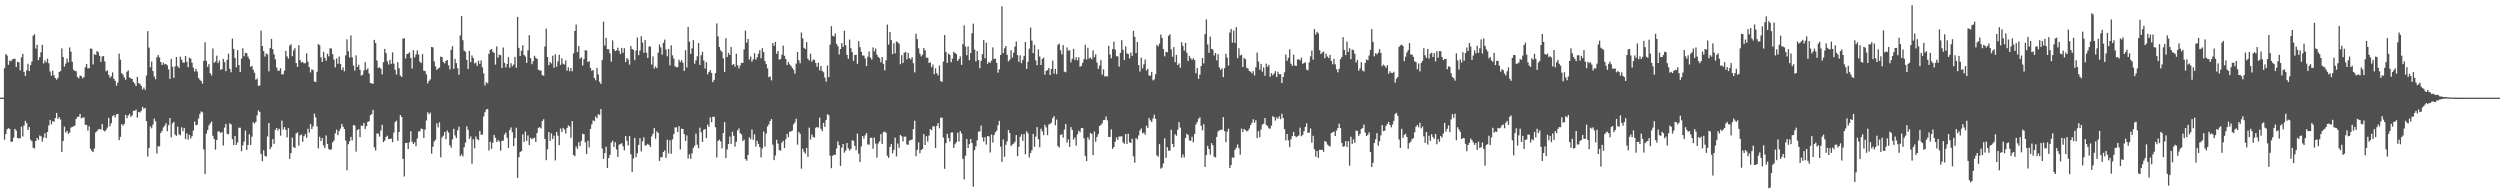 <svg xmlns="http://www.w3.org/2000/svg" width="1920" height="150"><path fill="#4f4f4f" d="M0 75h1v1H0zM1 75h1v1H1zM2 75h1v1H2zM3 52.322h1v54.956H3zM4 41.478h1v61.504H4zM5 42.68h1v56.599H5zM6 49.782h1v48.672H6zM7 46.454h1v52.497H7zM8 47.031h1v61.888H8zM9 45.671h1v63.184H9zM10 45.152h1v60.572H10zM11 45.179h1v53.767H11zM12 51.382h1v48.984H12zM13 47.514h1v58.441H13zM14 47.843h1v58.565H14zM15 54.014h1v52.133H15zM16 44.069h1v53.168H16zM17 41.345h1v63.506H17zM18 55.183h1v41.227H18zM19 58.271h1v34.502H19zM20 54.037h1v40.595H20zM21 48.956h1v50.877H21zM22 54.591h1v43.058H22zM23 50.036h1v57.251H23zM24 47.314h1v61.158H24zM25 27.406h1v86.031H25zM26 26.285h1v87.754H26zM27 37.257h1v71.062H27zM28 34.392h1v71.529H28zM29 46.2h1v61.261H29zM30 43.982h1v60.039H30zM31 40.123h1v64.539H31zM32 34.451h1v74.344H32zM33 48.724h1v56.94H33zM34 46.41h1v55.94H34zM35 47.955h1v58.055H35zM36 44.989h1v56.404H36zM37 48.576h1v47.844H37zM38 54.888h1v37.208H38zM39 58.102h1v37.391H39zM40 54.238h1v38.789H40zM41 57.887h1v35.711H41zM42 60.02h1v30.648H42zM43 61.176h1v25.573H43zM44 59.825h1v31.538H44zM45 55.296h1v34.665H45zM46 54.591h1v37.196H46zM47 37.148h1v79.634H47zM48 43.824h1v64.475H48zM49 51.155h1v46.068H49zM50 48.85h1v52.923H50zM51 44.916h1v55.658H51zM52 47.82h1v54.919H52zM53 36.415h1v65.36H53zM54 39.665h1v58.343H54zM55 47.454h1v49.956H55zM56 53.485h1v43.534H56zM57 54.46h1v41.95H57zM58 54.742h1v36.647H58zM59 59.116h1v30.618H59zM60 60.207h1v29.43H60zM61 58.136h1v29.343H61zM62 58.431h1v32.495H62zM63 60.221h1v30.124H63zM64 59.1h1v31.087H64zM65 51.668h1v44.111H65zM66 49.109h1v46.864H66zM67 52.48h1v47.867H67zM68 52.391h1v44.601H68zM69 37.351h1v76.938H69zM70 37.42h1v78.441H70zM71 49.5h1v67.352H71zM72 41.604h1v72.456H72zM73 42.213h1v59.51H73zM74 39.242h1v61.444H74zM75 40.084h1v59.247H75zM76 42.828h1v56.301H76zM77 47.518h1v51.923H77zM78 43.435h1v51.815H78zM79 43.005h1v57.132H79zM80 47.147h1v53.893H80zM81 54.767h1v45.095H81zM82 53.998h1v44.022H82zM83 57.511h1v33.078H83zM84 59.706h1v37.311H84zM85 58.571h1v36.015H85zM86 55.611h1v33.694H86zM87 60.535h1v27.743H87zM88 62.038h1v28.171H88zM89 65.817h1v22.005H89zM90 63.451h1v23.985H90zM91 41.16h1v66.448H91zM92 45.843h1v59.252H92zM93 56.204h1v39.167H93zM94 57.39h1v39.101H94zM95 59.454h1v35.624H95zM96 61.253h1v26.96H96zM97 55.071h1v35.75H97zM98 54.044h1v34.745H98zM99 59.525h1v27.933H99zM100 60.118h1v29.597H100zM101 60.695h1v28.013H101zM102 62.92h1v22.184H102zM103 64.201h1v21.009H103zM104 66.032h1v18.16H104zM105 59.047h1v31.312H105zM106 63.771h1v22.17H106zM107 64.506h1v21.904H107zM108 65.897h1v19.302H108zM109 68.729h1v13.305H109zM110 67.245h1v16.388H110zM111 68.944h1v13.845H111zM112 58.017h1v35.022H112zM113 23.98h1v96.244H113zM114 36.552h1v77.093H114zM115 51.643h1v45.418H115zM116 47.25h1v51.332H116zM117 54.584h1v41.06H117zM118 58.733h1v32.378H118zM119 60.878h1v32.364H119zM120 43.977h1v73.914H120zM121 42.277h1v69.986H121zM122 44.186h1v68.277H122zM123 47.605h1v54.523H123zM124 49.965h1v50.575H124zM125 48.106h1v49.737H125zM126 49.448h1v47.045H126zM127 49.157h1v45.447H127zM128 50.153h1v50.602H128zM129 53.252h1v42.902H129zM130 60.53h1v30.08H130zM131 45.158h1v60.307H131zM132 51.24h1v43.568H132zM133 59.74h1v33.866H133zM134 50.995h1v52.392H134zM135 43.767h1v60.568H135zM136 50.858h1v46.372H136zM137 52.201h1v51.007H137zM138 43.508h1v60.417H138zM139 45.701h1v52.085H139zM140 47.999h1v52.783H140zM141 48.143h1v50.064H141zM142 43.021h1v63.788H142zM143 47.468h1v54.965H143zM144 51.627h1v55.647H144zM145 44.245h1v59.316H145zM146 45.012h1v61.33H146zM147 48.198h1v56.395H147zM148 51.931h1v48.318H148zM149 54.929h1v38.476H149zM150 52.837h1v43.41H150zM151 54.913h1v40.826H151zM152 59.832h1v31.209H152zM153 61.187h1v26.487H153zM154 62.233h1v23.323H154zM155 64.238h1v22.014H155zM156 46.742h1v68.055H156zM157 32.469h1v101.245H157zM158 46.676h1v55.972H158zM159 51.363h1v48.512H159zM160 49.184h1v47.189H160zM161 56.22h1v38.542H161zM162 57.939h1v35.443H162zM163 37.232h1v67.038H163zM164 48.175h1v58.599H164zM165 47.191h1v67.73H165zM166 42.757h1v64.793H166zM167 48.473h1v52.461H167zM168 46.564h1v54.47H168zM169 53.622h1v48.551H169zM170 53.023h1v48.309H170zM171 45.2h1v66.56H171zM172 47.724h1v50.284H172zM173 54.613h1v40.616H173zM174 45.955h1v56.736H174zM175 41.274h1v61.913H175zM176 52.847h1v41.856H176zM177 55.515h1v40.037H177zM178 29.59h1v77.336H178zM179 37.573h1v73.914H179zM180 44.428h1v60.011H180zM181 51.661h1v59.632H181zM182 38.56h1v70.778H182zM183 49.942h1v48.125H183zM184 55.364h1v42.721H184zM185 45.035h1v71.138H185zM186 37.122h1v74.566H186zM187 43.167h1v65.512H187zM188 40.62h1v59.638H188zM189 40.862h1v74.34H189zM190 43.542h1v67.771H190zM191 45.486h1v57.661H191zM192 51.35h1v59.943H192zM193 50.494h1v54.543H193zM194 53.565h1v40.32H194zM195 55.879h1v39.03H195zM196 61.228h1v32.438H196zM197 60.381h1v28.217H197zM198 65.987h1v18.727H198zM199 65.607h1v20.407H199zM200 23.515h1v94.63H200zM201 35.319h1v88.503H201zM202 39.242h1v76.185H202zM203 43.428h1v76.276H203zM204 40.993h1v79.286H204zM205 41.812h1v62.994H205zM206 54.714h1v39.739H206zM207 36.978h1v77.61H207zM208 29.846h1v83.023H208zM209 37.777h1v69.078H209zM210 41.721h1v68.748H210zM211 45.525h1v54.189H211zM212 51.851h1v46.455H212zM213 54.307h1v45.912H213zM214 54.199h1v44.653H214zM215 52.384h1v51.806H215zM216 57.067h1v35.544H216zM217 57.127h1v42.33H217zM218 54.211h1v43.449H218zM219 39.075h1v60.696H219zM220 43.314h1v62.225H220zM221 45.005h1v53.383H221zM222 35.04h1v86.912H222zM223 33.982h1v83.61H223zM224 43.137h1v62.593H224zM225 38.729h1v74.23H225zM226 37.083h1v76.56H226zM227 48.434h1v54.086H227zM228 51.379h1v50.35H228zM229 34.676h1v77.141H229zM230 46.072h1v57.924H230zM231 47.992h1v55.347H231zM232 47.504h1v61.328H232zM233 48.621h1v55.914H233zM234 48.461h1v54.553H234zM235 40.984h1v64.852H235zM236 47.358h1v51.515H236zM237 51.549h1v50.304H237zM238 55.579h1v39.59H238zM239 53.188h1v46.001H239zM240 53.851h1v43.227H240zM241 62.606h1v24.704H241zM242 63.013h1v27.157H242zM243 55.106h1v41.991H243zM244 33.852h1v80.112H244zM245 34.685h1v70.361H245zM246 44.021h1v64.296H246zM247 47.541h1v58.485H247zM248 39.848h1v71.87H248zM249 44.401h1v69.249H249zM250 46.612h1v57.448H250zM251 41.274h1v69.325H251zM252 43.275h1v71.032H252zM253 37.058h1v78.135H253zM254 37.321h1v77.34H254zM255 41.634h1v67.713H255zM256 45.786h1v62.184H256zM257 51.743h1v50.689H257zM258 44.868h1v54.715H258zM259 48.988h1v54.804H259zM260 43.433h1v57.15H260zM261 49.111h1v49.686H261zM262 53.783h1v41.403H262zM263 51.794h1v45.562H263zM264 54.723h1v44.365H264zM265 42.542h1v65.386H265zM266 30.201h1v100.554H266zM267 39.37h1v71.378H267zM268 44.14h1v64.365H268zM269 27.205h1v77.889H269zM270 44.003h1v63.816H270zM271 50.338h1v45.759H271zM272 54.199h1v42.266H272zM273 42.499h1v73.916H273zM274 51.432h1v48.421H274zM275 49.704h1v49.421H275zM276 53.629h1v51.692H276zM277 58.067h1v38.455H277zM278 57.472h1v39.201H278zM279 54.096h1v40.368H279zM280 47.791h1v51.332H280zM281 53.677h1v43.117H281zM282 52.476h1v41.108H282zM283 56.493h1v36.624H283zM284 63.686h1v24.791H284zM285 64.025h1v23.561H285zM286 64.378h1v20.023H286zM287 30.62h1v82.575H287zM288 33.062h1v82.522H288zM289 46.49h1v55.942H289zM290 52.249h1v50.414H290zM291 51.599h1v53.301H291zM292 52.764h1v47.462H292zM293 57.156h1v38.75H293zM294 47.779h1v61.415H294zM295 37.546h1v70.414H295zM296 40.743h1v64.452H296zM297 47.099h1v57.084H297zM298 49.564h1v57.251H298zM299 45.95h1v60.792H299zM300 49.015h1v57.389H300zM301 40.21h1v68.981H301zM302 48.869h1v52.959H302zM303 53.531h1v40.325H303zM304 57.232h1v35.463H304zM305 47.708h1v60.41H305zM306 52.423h1v48.947H306zM307 58.017h1v30.362H307zM308 59.081h1v30.721H308zM309 29.741h1v92.287H309zM310 29.224h1v106.313H310zM311 44.911h1v64.981H311zM312 41.515h1v68.212H312zM313 41.096h1v73.328H313zM314 40.205h1v69.105H314zM315 44.584h1v56.249H315zM316 52.684h1v56.157H316zM317 38.482h1v72.181H317zM318 44.069h1v65.2H318zM319 41.78h1v70.577H319zM320 38.718h1v67.706H320zM321 41.895h1v59.114H321zM322 47.399h1v53.385H322zM323 48.454h1v50.268H323zM324 41.51h1v57.537H324zM325 54.307h1v51.744H325zM326 54.561h1v44.962H326zM327 57.092h1v35.418H327zM328 64.032h1v22.186H328zM329 62.089h1v25.711H329zM330 60.958h1v25.626H330zM331 36.09h1v81.881H331zM332 36.395h1v76.281H332zM333 47.141h1v61.465H333zM334 50.972h1v56.379H334zM335 53.657h1v41.053H335zM336 52.618h1v45.152H336zM337 51.942h1v41.989H337zM338 43.458h1v77.368H338zM339 43.803h1v61.822H339zM340 47.585h1v56.656H340zM341 48.676h1v52.673H341zM342 46.772h1v60.151H342zM343 46.092h1v54.138H343zM344 50.123h1v51.746H344zM345 53.295h1v58.261H345zM346 38.31h1v75.166H346zM347 35.458h1v71.666H347zM348 52.831h1v46.068H348zM349 45.273h1v58.716H349zM350 48.479h1v57.537H350zM351 52.405h1v47.617H351zM352 57.41h1v39.847H352zM353 27.173h1v92.774H353zM354 12.405h1v106.186H354zM355 30.89h1v89.274H355zM356 38.809h1v74.298H356zM357 39.78h1v69.792H357zM358 45.969h1v51.064H358zM359 52.934h1v46.734H359zM360 39.111h1v67.558H360zM361 47.726h1v57.059H361zM362 42.602h1v83.125H362zM363 44.556h1v62.454H363zM364 48.743h1v65.164H364zM365 48.029h1v56.761H365zM366 50.581h1v56.297H366zM367 46.582h1v61.058H367zM368 48.99h1v51.568H368zM369 46.406h1v57.034H369zM370 51.702h1v51.726H370zM371 56.36h1v33.163H371zM372 65.659h1v20.501H372zM373 63.16h1v20.961H373zM374 63.979h1v19.721H374zM375 41.277h1v74.324H375zM376 38.248h1v70.655H376zM377 37.626h1v76.67H377zM378 39.677h1v70.011H378zM379 40.675h1v62.923H379zM380 49.594h1v56.233H380zM381 35.648h1v73.452H381zM382 44.215h1v63.429H382zM383 41.915h1v66.789H383zM384 42.389h1v73.328H384zM385 52.272h1v55.981H385zM386 36.511h1v71.52H386zM387 48.239h1v55.086H387zM388 51.707h1v50.069H388zM389 49.139h1v56.684H389zM390 43.918h1v69.632H390zM391 52.077h1v47.7H391zM392 48.528h1v49.389H392zM393 50.906h1v50.613H393zM394 49.546h1v62.662H394zM395 43.671h1v62.341H395zM396 52h1v46.116H396zM397 12.934h1v123.646H397zM398 36.765h1v84.038H398zM399 43.002h1v73.85H399zM400 38.896h1v77.118H400zM401 34.776h1v68.455H401zM402 42.171h1v66.798H402zM403 43.435h1v57.597H403zM404 48.34h1v59.794H404zM405 38.676h1v65.301H405zM406 27.031h1v84.417H406zM407 44.593h1v61.243H407zM408 49.306h1v57.661H408zM409 47.065h1v59.242H409zM410 42.872h1v62.891H410zM411 44.431h1v64.642H411zM412 45.145h1v57.029H412zM413 53.579h1v44.605H413zM414 54.071h1v43.6H414zM415 54.215h1v44.422H415zM416 57.713h1v35.264H416zM417 58.177h1v33.394H417zM418 35.701h1v71H418zM419 21.986h1v101.057H419zM420 43.774h1v70.9H420zM421 50.05h1v51.376H421zM422 47.605h1v60.57H422zM423 48.8h1v53.642H423zM424 42.741h1v63.992H424zM425 52.096h1v52.09H425zM426 41.677h1v81.509H426zM427 51.235h1v50.089H427zM428 47.138h1v57.038H428zM429 41.988h1v69.519H429zM430 49.818h1v48.92H430zM431 44.73h1v56.683H431zM432 48.921h1v49.3H432zM433 49.626h1v49.863H433zM434 46.268h1v56.333H434zM435 54.298h1v44.049H435zM436 51.723h1v44.617H436zM437 54.694h1v42.44H437zM438 52.206h1v53.63H438zM439 54.739h1v38.263H439zM440 41.029h1v77.956H440zM441 23.79h1v96.194H441zM442 18.883h1v93.639H442zM443 40.031h1v74.271H443zM444 35.316h1v73.87H444zM445 45.042h1v67.139H445zM446 43.989h1v64.216H446zM447 50.294h1v52.38H447zM448 45.376h1v57.766H448zM449 38.544h1v70.801H449zM450 38.818h1v79.432H450zM451 47.543h1v60.559H451zM452 46.983h1v66.203H452zM453 52.119h1v46.894H453zM454 54.408h1v41.08H454zM455 53.741h1v38.725H455zM456 59.878h1v33.175H456zM457 61.661h1v27.762H457zM458 52.11h1v38.734H458zM459 57.168h1v30.508H459zM460 62.807h1v25.445H460zM461 64.435h1v19.327H461zM462 46.186h1v67.931H462zM463 16.649h1v105.422H463zM464 34.943h1v82.66H464zM465 29.015h1v83.692H465zM466 37.804h1v91.261H466zM467 37.839h1v83.493H467zM468 40.949h1v77.993H468zM469 47.319h1v62.22H469zM470 31.027h1v77.066H470zM471 37.617h1v75.212H471zM472 39.272h1v69.911H472zM473 38.624h1v76.242H473zM474 36.594h1v83.948H474zM475 39.061h1v72.108H475zM476 41.467h1v69.187H476zM477 36.818h1v73.172H477zM478 40.494h1v71.822H478zM479 36.962h1v78.521H479zM480 47.669h1v56.784H480zM481 44.518h1v63.61H481zM482 45.84h1v65.77H482zM483 49.665h1v54.882H483zM484 35.259h1v83.2H484zM485 37.653h1v94.468H485zM486 38.367h1v83.367H486zM487 46.177h1v59.719H487zM488 38.869h1v81.815H488zM489 28.816h1v88.869H489zM490 42.414h1v68.824H490zM491 38.805h1v67.317H491zM492 27.823h1v88.443H492zM493 32.643h1v75.857H493zM494 40.526h1v64.944H494zM495 30.791h1v80.973H495zM496 40.505h1v71.055H496zM497 44.515h1v65.985H497zM498 35.694h1v75.631H498zM499 35.738h1v77.157H499zM500 49.548h1v55.244H500zM501 43.364h1v59.368H501zM502 52.625h1v45.731H502zM503 51.011h1v55.539H503zM504 52.366h1v48.558H504zM505 40.491h1v61.586H505zM506 34.126h1v89.467H506zM507 36.427h1v84.326H507zM508 41.952h1v78.799H508zM509 32.941h1v83.799H509zM510 30.43h1v85.104H510zM511 38.04h1v83.129H511zM512 43.233h1v64.092H512zM513 37.592h1v80.272H513zM514 50.166h1v57.537H514zM515 34.76h1v83.381H515zM516 42.483h1v64.553H516zM517 44.987h1v58.077H517zM518 50.972h1v46.926H518zM519 51.675h1v46.132H519zM520 51.503h1v49.906H520zM521 45.868h1v51.034H521zM522 47.651h1v67.116H522zM523 46.161h1v52.701H523zM524 48.216h1v50.842H524zM525 54.494h1v48.565H525zM526 38.569h1v69.709H526zM527 51.81h1v52.195H527zM528 20.654h1v101.169H528zM529 31.979h1v86.523H529zM530 41.391h1v80.602H530zM531 37.106h1v80.632H531zM532 30.936h1v82.609H532zM533 48.875h1v63.097H533zM534 46.339h1v56.258H534zM535 43.222h1v67.908H535zM536 33.076h1v80.739H536zM537 49.871h1v48.173H537zM538 42.453h1v59.174H538zM539 39.736h1v69.274H539zM540 46.417h1v53.243H540zM541 52.643h1v46.555H541zM542 47.731h1v58.345H542zM543 57.111h1v38.643H543zM544 55.245h1v42.204H544zM545 53.867h1v36.317H545zM546 56.001h1v37.956H546zM547 63.089h1v26.608H547zM548 61.333h1v28.384H548zM549 56.138h1v41.577H549zM550 17.979h1v102.998H550zM551 27.958h1v80.284H551zM552 36.136h1v71.085H552zM553 38.663h1v69.911H553zM554 39.855h1v74.102H554zM555 44.783h1v57.411H555zM556 55.195h1v38.666H556zM557 29.333h1v92.129H557zM558 43.744h1v71.044H558zM559 40.665h1v69.906H559zM560 42.174h1v62.664H560zM561 36.166h1v74.317H561zM562 49.862h1v51.38H562zM563 49.159h1v55.152H563zM564 51.185h1v61.406H564zM565 41.233h1v67.675H565zM566 50.116h1v50.027H566zM567 52.549h1v46.059H567zM568 50.274h1v52.005H568zM569 48.235h1v55.081H569zM570 48.338h1v59.989H570zM571 37.919h1v69.302H571zM572 23.561h1v98.579H572zM573 32.787h1v90.657H573zM574 29.832h1v89.146H574zM575 45.703h1v59.771H575zM576 43.401h1v63.479H576zM577 47.346h1v52.119H577zM578 45.58h1v61.717H578zM579 40.913h1v62.275H579zM580 45.815h1v66.78H580zM581 44.076h1v64.033H581zM582 41.254h1v69.263H582zM583 38.541h1v74.415H583zM584 44.753h1v76.107H584zM585 37.012h1v77.027H585zM586 39.997h1v61.03H586zM587 46.838h1v65.741H587zM588 49.198h1v53.339H588zM589 52.535h1v44.607H589zM590 59.244h1v36.285H590zM591 58.729h1v34.2H591zM592 61.759h1v29.661H592zM593 33.062h1v78.018H593zM594 35.188h1v87.771H594zM595 32.149h1v87.301H595zM596 41.258h1v66.088H596zM597 39.185h1v71.126H597zM598 45.84h1v69.343H598zM599 45.337h1v70.433H599zM600 42.048h1v67.464H600zM601 35.03h1v73.101H601zM602 42.865h1v70.726H602zM603 45.358h1v61.616H603zM604 49.99h1v52.806H604zM605 47.518h1v57.903H605zM606 49.4h1v51.785H606zM607 50.587h1v50.401H607zM608 52.233h1v48.038H608zM609 53.538h1v42.012H609zM610 56.653h1v37.343H610zM611 48.839h1v42.367H611zM612 39.97h1v71.142H612zM613 46.264h1v55.001H613zM614 48.592h1v54.241H614zM615 25.008h1v104.537H615zM616 29.414h1v84.825H616zM617 36.731h1v79.76H617zM618 37.706h1v80.307H618zM619 32.346h1v81.291H619zM620 44.984h1v75.551H620zM621 46.429h1v51.614H621zM622 41.144h1v66.008H622zM623 47.363h1v55.944H623zM624 45.776h1v59.377H624zM625 45.909h1v59.753H625zM626 48.267h1v49.881H626zM627 51.302h1v46.166H627zM628 48.104h1v49.89H628zM629 53.998h1v36.326H629zM630 50.679h1v48.199H630zM631 54.533h1v46.239H631zM632 55.488h1v38.867H632zM633 59.544h1v37.915H633zM634 62.691h1v29.423H634zM635 50.278h1v37.464H635zM636 59.262h1v29.277H636zM637 34.3h1v85.276H637zM638 20.103h1v109.071H638zM639 27.569h1v92.103H639zM640 28.033h1v90.801H640zM641 25.731h1v93.213H641zM642 33.671h1v80.359H642zM643 35.415h1v73.06H643zM644 41.84h1v69.641H644zM645 37.614h1v89.845H645zM646 33.112h1v80.314H646zM647 36.008h1v74.585H647zM648 23.621h1v93.609H648zM649 34.666h1v81.044H649zM650 42.08h1v67.755H650zM651 45.142h1v68.76H651zM652 30.405h1v85.23H652zM653 36.996h1v77.269H653zM654 40.059h1v67.693H654zM655 46.687h1v61.403H655zM656 42.19h1v69.828H656zM657 42.199h1v73.202H657zM658 48.988h1v53.69H658zM659 31.602h1v86.473H659zM660 36.234h1v88.21H660zM661 39.782h1v72.708H661zM662 42.554h1v61.886H662zM663 42.684h1v63.816H663zM664 44.911h1v58.965H664zM665 50.736h1v51.435H665zM666 43.501h1v67.469H666zM667 39.466h1v71.694H667zM668 44.183h1v61.742H668zM669 45.742h1v60.002H669zM670 36.388h1v77.862H670zM671 39.418h1v66.283H671zM672 37.296h1v72.966H672zM673 41.917h1v79.169H673zM674 43.687h1v66.503H674zM675 44.662h1v63.953H675zM676 47.797h1v55.155H676zM677 43.721h1v66.885H677zM678 49.02h1v52.422H678zM679 53.968h1v47.047H679zM680 46.236h1v55.75H680zM681 18.896h1v100.773H681zM682 34.177h1v87.082H682zM683 24.522h1v88.366H683zM684 30.821h1v79.796H684zM685 41.57h1v76.228H685zM686 33.241h1v81.843H686zM687 41.011h1v64.763H687zM688 31.876h1v88.224H688zM689 32.485h1v77.757H689zM690 33.652h1v79.837H690zM691 49.287h1v54.321H691zM692 42.345h1v62.291H692zM693 48.379h1v60.199H693zM694 40.578h1v64.365H694zM695 39.812h1v65.129H695zM696 45.552h1v65.372H696zM697 40.643h1v70.54H697zM698 44.625h1v63.374H698zM699 45.609h1v61.987H699zM700 43.948h1v63.232H700zM701 48.525h1v50.673H701zM702 55.616h1v37.116H702zM703 25.928h1v94.056H703zM704 30.068h1v84.974H704zM705 37.079h1v72.218H705zM706 41.164h1v76.475H706zM707 43.238h1v71.962H707zM708 42.004h1v72.433H708zM709 36.926h1v66.084H709zM710 38.651h1v72.733H710zM711 44.279h1v60.298H711zM712 44.286h1v64.479H712zM713 48.308h1v55.83H713zM714 47.946h1v51.197H714zM715 51.652h1v48.37H715zM716 49.624h1v47.446H716zM717 56.994h1v39.995H717zM718 52.476h1v61.147H718zM719 56.218h1v40.478H719zM720 57.9h1v36.638H720zM721 50.297h1v48.258H721zM722 62.242h1v28.146H722zM723 62.922h1v27.423H723zM724 47.257h1v58.464H724zM725 26.868h1v102.747H725zM726 39.869h1v70.064H726zM727 48.269h1v54.532H727zM728 41.13h1v64.889H728zM729 42.142h1v66.537H729zM730 47.823h1v54.005H730zM731 45.014h1v56.665H731zM732 39.787h1v73.864H732zM733 40.752h1v70.055H733zM734 41.563h1v67.622H734zM735 46.873h1v54.994H735zM736 45.282h1v63.438H736zM737 43.362h1v57.274H737zM738 49.839h1v52.699H738zM739 33.865h1v88.109H739zM740 19.519h1v118.251H740zM741 35.733h1v83.916H741zM742 42.377h1v64.312H742zM743 35.696h1v77.954H743zM744 46.252h1v64.424H744zM745 40.757h1v65.999H745zM746 25.484h1v84.376H746zM747 18.189h1v125.212H747zM748 38.091h1v77.141H748zM749 47.131h1v65.244H749zM750 39.198h1v68.595H750zM751 46.065h1v55.063H751zM752 52.398h1v48.574H752zM753 46.74h1v49.691H753zM754 41.583h1v63.907H754zM755 30.679h1v78.112H755zM756 44.733h1v60.657H756zM757 32.822h1v78.215H757zM758 48.972h1v55.491H758zM759 47.468h1v57.285H759zM760 48.271h1v68.815H760zM761 46.555h1v56.791H761zM762 36.427h1v73.099H762zM763 45.259h1v58.448H763zM764 45.065h1v56.512H764zM765 48.356h1v51.968H765zM766 55.799h1v40.414H766zM767 53.185h1v39.645H767zM768 42.265h1v70.309H768zM769 4.829h1v119.482H769zM770 40.878h1v66.23H770zM771 37.138h1v83.25H771zM772 35.344h1v75.859H772zM773 42.082h1v66.45H773zM774 47.173h1v52.696H774zM775 45.932h1v56.281H775zM776 38.576h1v73.639H776zM777 44.259h1v66.757H777zM778 40.505h1v69.801H778zM779 35.795h1v73.092H779zM780 31.826h1v71.888H780zM781 42.35h1v77.56H781zM782 47.438h1v65.315H782zM783 42.499h1v62.563H783zM784 48.596h1v54.472H784zM785 45.992h1v62.216H785zM786 42.957h1v60.027H786zM787 32.183h1v86.342H787zM788 52.95h1v47.894H788zM789 47.482h1v54.935H789zM790 37.37h1v83.548H790zM791 21.217h1v96.269H791zM792 31.112h1v84.365H792zM793 40.794h1v62.016H793zM794 34.447h1v78.235H794zM795 46.452h1v58.434H795zM796 50.068h1v47.558H796zM797 37.933h1v68.981H797zM798 43.385h1v69.693H798zM799 49.921h1v48.876H799zM800 45.257h1v55.603H800zM801 44.225h1v59.629H801zM802 57.381h1v38.453H802zM803 54.44h1v43.413H803zM804 53.876h1v49.911H804zM805 52.229h1v43.481H805zM806 57.616h1v37.366H806zM807 52.92h1v41.289H807zM808 46.55h1v44.168H808zM809 56.589h1v32.6H809zM810 52.888h1v43.36H810zM811 56.966h1v34.862H811zM812 34.362h1v77.851H812zM813 33.465h1v79.892H813zM814 38.535h1v65.079H814zM815 41.846h1v61.243H815zM816 34.621h1v71.165H816zM817 55.028h1v44.438H817zM818 55.522h1v39.762H818zM819 36.427h1v73.17H819zM820 38.921h1v68.183H820zM821 38.567h1v74.298H821zM822 47.859h1v49.757H822zM823 45.161h1v54.692H823zM824 37.53h1v69.718H824zM825 46.021h1v59.627H825zM826 43.92h1v67.977H826zM827 46.271h1v56.972H827zM828 43.911h1v56.443H828zM829 51.324h1v50.286H829zM830 50.61h1v47.798H830zM831 48.287h1v50.007H831zM832 45.504h1v60.689H832zM833 34.337h1v85.377H833zM834 45.685h1v77.991H834zM835 36.669h1v68.771H835zM836 44.891h1v62.374H836zM837 44.218h1v57.823H837zM838 45.495h1v57.388H838zM839 38.651h1v80.446H839zM840 43.865h1v57.141H840zM841 41.73h1v67.132H841zM842 48.047h1v57.178H842zM843 52.879h1v50.135H843zM844 50.274h1v46.514H844zM845 46.17h1v49.803H845zM846 57.326h1v37.402H846zM847 53.284h1v38.954H847zM848 58.704h1v33.33H848zM849 58.454h1v30.986H849zM850 58.72h1v33.751H850zM851 35.197h1v70.059H851zM852 41.808h1v63.298H852zM853 44.735h1v54.607H853zM854 37.747h1v76.59H854zM855 32.027h1v80.909H855zM856 38.091h1v70.716H856zM857 43.137h1v62.385H857zM858 43.293h1v64.15H858zM859 51.077h1v53.719H859zM860 40.62h1v64.312H860zM861 30.798h1v73.747H861zM862 38.221h1v71.085H862zM863 46.06h1v64.358H863zM864 35.63h1v67.352H864zM865 40.986h1v69.59H865zM866 41.434h1v61.286H866zM867 44.804h1v64.502H867zM868 40.329h1v69.492H868zM869 42.897h1v63.726H869zM870 23.682h1v96.42H870zM871 28.313h1v96.672H871zM872 40.748h1v65.328H872zM873 32.201h1v74.836H873zM874 49.949h1v54.086H874zM875 54.95h1v45.253H875zM876 44.268h1v54.321H876zM877 52.549h1v49.92H877zM878 49.39h1v52.394H878zM879 45.724h1v57.709H879zM880 54.236h1v42.289H880zM881 52.901h1v45.37H881zM882 57.964h1v32.694H882zM883 58.15h1v34.296H883zM884 55.19h1v38.556H884zM885 61.729h1v29.371H885zM886 60.956h1v27.102H886zM887 56.971h1v34.303H887zM888 34.456h1v84.887H888zM889 35.637h1v84.685H889zM890 33.533h1v77.169H890zM891 26.543h1v102.996H891zM892 29.132h1v99.565H892zM893 37.759h1v87.782H893zM894 43.272h1v62.953H894zM895 39.798h1v81.431H895zM896 40.162h1v72.831H896zM897 27.514h1v88.203H897zM898 26.36h1v89.382H898zM899 37.937h1v61.732H899zM900 43.575h1v67.018H900zM901 36.221h1v76.796H901zM902 47.754h1v55.328H902zM903 42.249h1v62.021H903zM904 50.024h1v49.629H904zM905 48.704h1v45.079H905zM906 52.002h1v46.027H906zM907 32.412h1v88.663H907zM908 35.252h1v83.397H908zM909 38.924h1v82.051H909zM910 32.929h1v73.085H910zM911 40.466h1v62.243H911zM912 46.772h1v56.944H912zM913 42.84h1v65.033H913zM914 44.682h1v63.381H914zM915 45.978h1v59.025H915zM916 44.751h1v64.566H916zM917 46.111h1v56.75H917zM918 56.264h1v39.318H918zM919 52.293h1v41.46H919zM920 60.569h1v30.689H920zM921 57.365h1v32.74H921zM922 50.725h1v45.889H922zM923 44.54h1v55.596H923zM924 48.701h1v46.631H924zM925 26.191h1v102.035H925zM926 14.882h1v104.195H926zM927 34.135h1v77.901H927zM928 40.567h1v73.845H928zM929 28.079h1v90.68H929zM930 37.546h1v72.376H930zM931 38.118h1v73.431H931zM932 42.581h1v77.789H932zM933 40.647h1v80.295H933zM934 46.41h1v58.727H934zM935 41.606h1v59.359H935zM936 51.757h1v48.361H936zM937 53.629h1v46.033H937zM938 52.412h1v47.281H938zM939 59.221h1v30.723H939zM940 52.38h1v48.334H940zM941 41.274h1v67.945H941zM942 44.284h1v56.876H942zM943 50.315h1v48.565H943zM944 25.031h1v103.985H944zM945 22.24h1v104.514H945zM946 32.703h1v88.199H946zM947 23.451h1v97.816H947zM948 32.911h1v82.161H948zM949 20.762h1v92.685H949zM950 44.666h1v66.299H950zM951 37.072h1v76.793H951zM952 42.666h1v76.164H952zM953 41.965h1v56.798H953zM954 51.441h1v49.938H954zM955 44.488h1v54.525H955zM956 45.467h1v54.427H956zM957 52.075h1v48.858H957zM958 52.629h1v47.727H958zM959 54.563h1v44.209H959zM960 55.016h1v41.096H960zM961 56.392h1v37.929H961zM962 54.696h1v36.912H962zM963 57.969h1v36.288H963zM964 51.739h1v40.59H964zM965 40.352h1v65.74H965zM966 47.324h1v53.433H966zM967 53.545h1v51.891H967zM968 49.038h1v50.396H968zM969 55.055h1v40.661H969zM970 51.78h1v43.175H970zM971 58.159h1v32.444H971zM972 48.846h1v47.043H972zM973 51.292h1v45.589H973zM974 49.775h1v48.78H974zM975 58.953h1v39.897H975zM976 56.147h1v40.346H976zM977 57.816h1v31.426H977zM978 56.518h1v33.463H978zM979 54.579h1v38.059H979zM980 59.193h1v30.938H980zM981 55.071h1v36.223H981zM982 57.019h1v32.344H982zM983 56.96h1v34.564H983zM984 63.753h1v23.598H984zM985 59.106h1v31.696H985zM986 55.57h1v43.623H986zM987 41.828h1v66.015H987zM988 46.674h1v56.223H988zM989 44.387h1v63.461H989zM990 37.85h1v75.182H990zM991 48.944h1v58.032H991zM992 50.581h1v53.944H992zM993 41.988h1v59.3H993zM994 50.265h1v54.122H994zM995 50.626h1v54.752H995zM996 45.68h1v58.968H996zM997 45.564h1v58.547H997zM998 46.374h1v51.691H998zM999 44.309h1v60.327H999zM1000 49.01h1v54.562H1000zM1001 48.425h1v52.394H1001zM1002 47.852h1v49.705H1002zM1003 53.458h1v41.295H1003zM1004 53.996h1v48.05H1004zM1005 47.823h1v54.065H1005zM1006 43.256h1v55.388H1006zM1007 38.802h1v70.792H1007zM1008 45.811h1v58.501H1008zM1009 22.355h1v92.231H1009zM1010 26.475h1v93.902H1010zM1011 24.44h1v91.531H1011zM1012 25.612h1v95.605H1012zM1013 38.555h1v76.5H1013zM1014 41.526h1v73.587H1014zM1015 40.295h1v74.736H1015zM1016 39.562h1v77.091H1016zM1017 44.671h1v63.738H1017zM1018 41.224h1v67.752H1018zM1019 43.437h1v67.633H1019zM1020 44.666h1v67.263H1020zM1021 42.126h1v70.43H1021zM1022 46.79h1v55.354H1022zM1023 49.377h1v52.259H1023zM1024 45.206h1v55.827H1024zM1025 49.386h1v55.068H1025zM1026 53.135h1v47.162H1026zM1027 55.538h1v42.838H1027zM1028 52.847h1v42.131H1028zM1029 45.442h1v52.98H1029zM1030 43.762h1v66.029H1030zM1031 28.56h1v84.122H1031zM1032 38.287h1v74.031H1032zM1033 42.268h1v66.102H1033zM1034 31.979h1v81.03H1034zM1035 39.812h1v68.65H1035zM1036 37.024h1v90.247H1036zM1037 45.479h1v59.54H1037zM1038 38.02h1v72.509H1038zM1039 38.509h1v68.542H1039zM1040 41.322h1v68.473H1040zM1041 47.955h1v52.367H1041zM1042 45.971h1v54.607H1042zM1043 54.261h1v50.08H1043zM1044 52.499h1v50.359H1044zM1045 47.756h1v51.305H1045zM1046 54.11h1v44.246H1046zM1047 54.957h1v40.636H1047zM1048 48.386h1v53.488H1048zM1049 45.628h1v58.885H1049zM1050 46.282h1v57.253H1050zM1051 42.661h1v58.968H1051zM1052 38.292h1v78.489H1052zM1053 22.321h1v105.919H1053zM1054 32.174h1v92.875H1054zM1055 43.27h1v66.567H1055zM1056 40.835h1v66.141H1056zM1057 41.762h1v60.533H1057zM1058 40.517h1v71.431H1058zM1059 37.786h1v70.709H1059zM1060 40.661h1v63.335H1060zM1061 50.874h1v45.157H1061zM1062 49.635h1v51.131H1062zM1063 50.514h1v49.911H1063zM1064 52.091h1v44.646H1064zM1065 50.089h1v45.079H1065zM1066 56.637h1v36.995H1066zM1067 54.687h1v41.257H1067zM1068 55.946h1v41.92H1068zM1069 56.129h1v39.437H1069zM1070 55.108h1v37.652H1070zM1071 63.425h1v24.145H1071zM1072 60.468h1v26.228H1072zM1073 59.132h1v29.812H1073zM1074 35.944h1v71.218H1074zM1075 34.829h1v78.789H1075zM1076 34.211h1v64.71H1076zM1077 35.255h1v70.613H1077zM1078 46.925h1v56.583H1078zM1079 43.568h1v59.199H1079zM1080 40.366h1v64.861H1080zM1081 38.493h1v75.711H1081zM1082 33.018h1v76.86H1082zM1083 41.952h1v66.8H1083zM1084 41.856h1v64.926H1084zM1085 43.639h1v62.422H1085zM1086 47.099h1v54.456H1086zM1087 47.662h1v49.625H1087zM1088 53.162h1v42.9H1088zM1089 48.802h1v48.942H1089zM1090 54.815h1v39.478H1090zM1091 48.347h1v50.249H1091zM1092 46.694h1v50.442H1092zM1093 37.024h1v67.7H1093zM1094 42.439h1v67.308H1094zM1095 44.518h1v56.866H1095zM1096 37.601h1v73.399H1096zM1097 44.984h1v59.284H1097zM1098 41.277h1v66.91H1098zM1099 40.398h1v62.648H1099zM1100 43.764h1v61.513H1100zM1101 40.926h1v65.72H1101zM1102 47.17h1v55.699H1102zM1103 39.347h1v71.442H1103zM1104 44.279h1v62.564H1104zM1105 39.288h1v69.59H1105zM1106 39.391h1v65.106H1106zM1107 43.746h1v61.923H1107zM1108 46.058h1v56.487H1108zM1109 45.353h1v48.993H1109zM1110 45.14h1v56.001H1110zM1111 53.137h1v45.793H1111zM1112 50.956h1v45.331H1112zM1113 51.354h1v50.172H1113zM1114 56.261h1v35.486H1114zM1115 59.203h1v28.476H1115zM1116 60.072h1v30.451H1116zM1117 61.951h1v25.406H1117zM1118 40.938h1v66.791H1118zM1119 46.39h1v51.362H1119zM1120 53.405h1v46.066H1120zM1121 45.625h1v55.658H1121zM1122 48.056h1v58.705H1122zM1123 40.068h1v65.951H1123zM1124 46.648h1v59.474H1124zM1125 40.773h1v69.677H1125zM1126 36.456h1v79.709H1126zM1127 39.12h1v72.259H1127zM1128 32.959h1v76.738H1128zM1129 35.662h1v70.794H1129zM1130 45.962h1v61.73H1130zM1131 42.636h1v66.734H1131zM1132 38.681h1v72.552H1132zM1133 41h1v68.805H1133zM1134 35.074h1v80.073H1134zM1135 40.597h1v68.194H1135zM1136 37.049h1v76.617H1136zM1137 30.281h1v82.703H1137zM1138 41.114h1v68.327H1138zM1139 29.478h1v84.845H1139zM1140 35.229h1v92.005H1140zM1141 37.832h1v73.461H1141zM1142 39.473h1v71.204H1142zM1143 44.783h1v59.458H1143zM1144 43.842h1v67.567H1144zM1145 46.447h1v59.144H1145zM1146 47.372h1v50.762H1146zM1147 40.594h1v61.318H1147zM1148 50.015h1v50.95H1148zM1149 46.726h1v54.614H1149zM1150 46.733h1v51.504H1150zM1151 50.414h1v48.183H1151zM1152 54.977h1v43.019H1152zM1153 53.153h1v43.037H1153zM1154 53.902h1v41.703H1154zM1155 56.403h1v42.104H1155zM1156 58.019h1v36.178H1156zM1157 54.769h1v38.057H1157zM1158 51.734h1v44.232H1158zM1159 60.523h1v29.224H1159zM1160 62.066h1v26.608H1160zM1161 44.469h1v63.328H1161zM1162 42.169h1v77.148H1162zM1163 42.325h1v59.959H1163zM1164 48.976h1v49.606H1164zM1165 48.841h1v63.047H1165zM1166 48.022h1v55.919H1166zM1167 45.387h1v53.355H1167zM1168 45.93h1v63.15H1168zM1169 42.684h1v61.669H1169zM1170 34.6h1v79.812H1170zM1171 32.723h1v74.724H1171zM1172 42.009h1v65.033H1172zM1173 47.905h1v55.395H1173zM1174 50.393h1v53.03H1174zM1175 51.343h1v58.116H1175zM1176 44.767h1v62.099H1176zM1177 45.863h1v61.893H1177zM1178 41.297h1v60.016H1178zM1179 45.149h1v60.35H1179zM1180 53.68h1v45.248H1180zM1181 48.083h1v54.129H1181zM1182 46.804h1v53.333H1182zM1183 34.591h1v78.171H1183zM1184 26.083h1v97.567H1184zM1185 32.183h1v85.377H1185zM1186 41.462h1v71.005H1186zM1187 42.144h1v77.7H1187zM1188 41.144h1v62.328H1188zM1189 43.781h1v63.937H1189zM1190 43.147h1v61.192H1190zM1191 44.176h1v65.047H1191zM1192 50.977h1v51.543H1192zM1193 38.452h1v68.979H1193zM1194 51.629h1v49.014H1194zM1195 47.823h1v54.408H1195zM1196 46.053h1v52.909H1196zM1197 49.004h1v48.569H1197zM1198 50.416h1v47.304H1198zM1199 55.781h1v34.324H1199zM1200 62.485h1v31.746H1200zM1201 55.504h1v38.361H1201zM1202 59.447h1v29.776H1202zM1203 61.578h1v28.59H1203zM1204 58.704h1v29.544H1204zM1205 46.813h1v62.252H1205zM1206 37.129h1v76.372H1206zM1207 40.901h1v65.722H1207zM1208 43.721h1v70.339H1208zM1209 45.19h1v68.528H1209zM1210 46.932h1v53.658H1210zM1211 42.519h1v68.487H1211zM1212 42.368h1v68.592H1212zM1213 46.589h1v61.65H1213zM1214 42.838h1v64.697H1214zM1215 44.648h1v58.927H1215zM1216 38.427h1v68.194H1216zM1217 47.363h1v59.302H1217zM1218 52.386h1v43.381H1218zM1219 47.479h1v59.973H1219zM1220 48.477h1v66.093H1220zM1221 47.889h1v50.153H1221zM1222 49.576h1v49.226H1222zM1223 54.121h1v43.646H1223zM1224 52.441h1v47.768H1224zM1225 52.524h1v56.858H1225zM1226 48.889h1v50.764H1226zM1227 34.135h1v84.157H1227zM1228 31.201h1v83.122H1228zM1229 36.6h1v91.419H1229zM1230 37.527h1v73.706H1230zM1231 38.255h1v77.507H1231zM1232 47.47h1v55.525H1232zM1233 50.409h1v51.321H1233zM1234 53.609h1v47.498H1234zM1235 49.017h1v53.326H1235zM1236 47.328h1v58.093H1236zM1237 49.42h1v48.086H1237zM1238 52.666h1v44.131H1238zM1239 52.766h1v48.737H1239zM1240 52.643h1v47.318H1240zM1241 55.568h1v35.823H1241zM1242 54.581h1v42.328H1242zM1243 55.307h1v42.087H1243zM1244 58.042h1v30.645H1244zM1245 55.508h1v38.922H1245zM1246 58.312h1v38.21H1246zM1247 59.182h1v34.521H1247zM1248 62.224h1v28.567H1248zM1249 42.3h1v69.545H1249zM1250 37.862h1v77.631H1250zM1251 37.56h1v67.519H1251zM1252 42.611h1v60.677H1252zM1253 51.922h1v53.445H1253zM1254 46.916h1v53.241H1254zM1255 42.549h1v63.378H1255zM1256 44.46h1v72.815H1256zM1257 33.362h1v75.573H1257zM1258 45.479h1v63.486H1258zM1259 43.279h1v67.437H1259zM1260 45.321h1v57.249H1260zM1261 43.632h1v63.014H1261zM1262 31.396h1v85.805H1262zM1263 36.23h1v73.678H1263zM1264 43.593h1v65.134H1264zM1265 44.389h1v63.864H1265zM1266 30.487h1v75.601H1266zM1267 41.148h1v71.149H1267zM1268 48.278h1v51.792H1268zM1269 50.933h1v47.084H1269zM1270 57.374h1v35.75H1270zM1271 25.978h1v81.664H1271zM1272 29.97h1v79.62H1272zM1273 48.388h1v51.108H1273zM1274 40.407h1v63.39H1274zM1275 43.9h1v60.46H1275zM1276 43.762h1v57.475H1276zM1277 42.222h1v60.098H1277zM1278 39.709h1v66.473H1278zM1279 40.041h1v64.889H1279zM1280 48.528h1v63.266H1280zM1281 51.638h1v50.767H1281zM1282 55.74h1v40.746H1282zM1283 55.181h1v42.129H1283zM1284 56.136h1v46.521H1284zM1285 54.485h1v45.798H1285zM1286 53.554h1v40.087H1286zM1287 53.888h1v40.089H1287zM1288 51.652h1v43.891H1288zM1289 56.243h1v37.988H1289zM1290 61.359h1v27.494H1290zM1291 59.269h1v33.124H1291zM1292 55.705h1v48.114H1292zM1293 38.37h1v68.418H1293zM1294 43.199h1v54.497H1294zM1295 45.037h1v54.736H1295zM1296 42.469h1v58.826H1296zM1297 49.514h1v51.069H1297zM1298 41.215h1v62.058H1298zM1299 40.098h1v65.988H1299zM1300 37.237h1v72.682H1300zM1301 44.44h1v54.726H1301zM1302 36.433h1v64.669H1302zM1303 43.476h1v68.581H1303zM1304 47.021h1v58.256H1304zM1305 48.592h1v57.537H1305zM1306 47.074h1v57.908H1306zM1307 39.565h1v74.408H1307zM1308 41.936h1v62.428H1308zM1309 37.656h1v73.449H1309zM1310 38.159h1v79.233H1310zM1311 31.059h1v82.495H1311zM1312 44.767h1v55.724H1312zM1313 42.359h1v58.647H1313zM1314 43.533h1v75.29H1314zM1315 33.371h1v101.438H1315zM1316 40.361h1v77.068H1316zM1317 46.545h1v65.21H1317zM1318 42.135h1v65.308H1318zM1319 40.938h1v59.883H1319zM1320 45.083h1v57.452H1320zM1321 50.411h1v49.119H1321zM1322 50.299h1v50.295H1322zM1323 51.281h1v48.224H1323zM1324 47.756h1v50.526H1324zM1325 53.526h1v41.311H1325zM1326 51.476h1v42.158H1326zM1327 54.584h1v40.84H1327zM1328 52.19h1v43.454H1328zM1329 48.427h1v55.564H1329zM1330 56.081h1v37.771H1330zM1331 58.356h1v32.71H1331zM1332 56.168h1v36.384H1332zM1333 52.814h1v40.831H1333zM1334 57.445h1v34.916H1334zM1335 56.765h1v42.202H1335zM1336 37.106h1v69.59H1336zM1337 25.935h1v102.861H1337zM1338 26.152h1v89.423H1338zM1339 33.758h1v83.745H1339zM1340 30.338h1v84.896H1340zM1341 32.808h1v83.529H1341zM1342 22.417h1v97.59H1342zM1343 26.408h1v91.529H1343zM1344 21.574h1v104.944H1344zM1345 29.638h1v86.413H1345zM1346 31.146h1v80.716H1346zM1347 18.727h1v107.983H1347zM1348 22.666h1v103.914H1348zM1349 30.082h1v95.917H1349zM1350 31.906h1v87.521H1350zM1351 31.819h1v85.237H1351zM1352 27.23h1v94.081H1352zM1353 20.258h1v107.544H1353zM1354 37.312h1v74.36H1354zM1355 16.983h1v101.767H1355zM1356 12.538h1v113.957H1356zM1357 23.019h1v101.135H1357zM1358 16.269h1v128.279H1358zM1359 17.537h1v126.565H1359zM1360 23.941h1v108.984H1360zM1361 35.802h1v90.71H1361zM1362 17.306h1v108.251H1362zM1363 42.588h1v72.358H1363zM1364 37.871h1v85.187H1364zM1365 41.819h1v65.31H1365zM1366 34.389h1v80.343H1366zM1367 27.39h1v94.674H1367zM1368 35.58h1v84.809H1368zM1369 35.815h1v82.401H1369zM1370 36.445h1v84.843H1370zM1371 39.862h1v69.503H1371zM1372 43.355h1v63.399H1372zM1373 37.807h1v73.401H1373zM1374 48.546h1v58.565H1374zM1375 41.061h1v69.609H1375zM1376 50.741h1v53.156H1376zM1377 49.377h1v54.186H1377zM1378 56.561h1v43.55H1378zM1379 56.12h1v41.927H1379zM1380 31.849h1v76.187H1380zM1381 33.433h1v79.286H1381zM1382 32.716h1v92.445H1382zM1383 31.673h1v89.345H1383zM1384 30.542h1v92.957H1384zM1385 33.44h1v82.653H1385zM1386 31.274h1v91.808H1386zM1387 27.965h1v86.48H1387zM1388 45.188h1v78.295H1388zM1389 31.613h1v94.104H1389zM1390 37.267h1v74.793H1390zM1391 41.025h1v63.506H1391zM1392 39.496h1v81.108H1392zM1393 37.276h1v73.374H1393zM1394 39.5h1v70.041H1394zM1395 44.35h1v68.201H1395zM1396 33.52h1v78.057H1396zM1397 32.089h1v89.236H1397zM1398 37.244h1v74.715H1398zM1399 46.507h1v58.476H1399zM1400 44.197h1v59.256H1400zM1401 38.795h1v68.302H1401zM1402 33.348h1v83.98H1402zM1403 36.687h1v76.883H1403zM1404 37.779h1v81.291H1404zM1405 37.962h1v75.912H1405zM1406 31.982h1v85.436H1406zM1407 37.562h1v75.768H1407zM1408 43.918h1v70.714H1408zM1409 34.701h1v76.455H1409zM1410 40.519h1v70.524H1410zM1411 41.819h1v71.465H1411zM1412 45.03h1v67.107H1412zM1413 39.32h1v70.774H1413zM1414 38.036h1v85.262H1414zM1415 42.254h1v71.099H1415zM1416 49.413h1v51.209H1416zM1417 51.643h1v46.997H1417zM1418 56.456h1v34.415H1418zM1419 50.597h1v45.889H1419zM1420 55.405h1v39.075H1420zM1421 57.305h1v34.248H1421zM1422 59.255h1v32.886H1422zM1423 59.892h1v27.633H1423zM1424 30.961h1v108.863H1424zM1425 33.955h1v98.391H1425zM1426 32.552h1v73.218H1426zM1427 44.863h1v63.861H1427zM1428 34.753h1v87.302H1428zM1429 47.539h1v57.746H1429zM1430 48.097h1v55.031H1430zM1431 36.001h1v78.089H1431zM1432 36.626h1v70.703H1432zM1433 40.363h1v77.011H1433zM1434 48.388h1v50.46H1434zM1435 34.078h1v82.305H1435zM1436 34.067h1v75.184H1436zM1437 32.403h1v81.602H1437zM1438 45.438h1v67.098H1438zM1439 33.405h1v81.35H1439zM1440 44.808h1v68.187H1440zM1441 47.635h1v56.601H1441zM1442 37.907h1v74.015H1442zM1443 46.726h1v60.433H1443zM1444 43.195h1v73.504H1444zM1445 50.88h1v54.878H1445zM1446 23.351h1v92.417H1446zM1447 40.247h1v75.715H1447zM1448 39.482h1v73.218H1448zM1449 39.974h1v66.326H1449zM1450 36.026h1v75.969H1450zM1451 48.573h1v52.564H1451zM1452 46.12h1v55.885H1452zM1453 42.922h1v65.28H1453zM1454 40.029h1v71.257H1454zM1455 36.839h1v68.034H1455zM1456 36.756h1v71.14H1456zM1457 42.38h1v68.4H1457zM1458 28.938h1v88.395H1458zM1459 33.84h1v76.505H1459zM1460 44.463h1v58.137H1460zM1461 37.967h1v74.788H1461zM1462 45.142h1v60.659H1462zM1463 49.798h1v54.374H1463zM1464 55.282h1v40.884H1464zM1465 49.065h1v52.181H1465zM1466 48.173h1v51.105H1466zM1467 34.696h1v80.126H1467zM1468 3.957h1v119.391H1468zM1469 31.178h1v81.643H1469zM1470 25.774h1v85.175H1470zM1471 37.182h1v81.753H1471zM1472 30.107h1v87.402H1472zM1473 35.582h1v72.316H1473zM1474 50.832h1v48.963H1474zM1475 40.608h1v68.247H1475zM1476 42.856h1v67.036H1476zM1477 32.943h1v82.126H1477zM1478 40.32h1v74.081H1478zM1479 39.388h1v67.99H1479zM1480 45.893h1v59.815H1480zM1481 49.823h1v51.879H1481zM1482 40.615h1v68.087H1482zM1483 47.177h1v55.791H1483zM1484 48.482h1v50.929H1484zM1485 51.851h1v54.152H1485zM1486 48.294h1v60.762H1486zM1487 45.852h1v68.192H1487zM1488 48.228h1v58.535H1488zM1489 22.57h1v92.886H1489zM1490 31.075h1v95.457H1490zM1491 36.992h1v87.121H1491zM1492 39.711h1v68.661H1492zM1493 26.369h1v98.453H1493zM1494 38.949h1v75.205H1494zM1495 30.981h1v79.819H1495zM1496 43.714h1v59.238H1496zM1497 42.057h1v65.649H1497zM1498 33.934h1v79.558H1498zM1499 30.121h1v97.615H1499zM1500 50.851h1v54.999H1500zM1501 42.423h1v69.558H1501zM1502 46.822h1v52.282H1502zM1503 54.616h1v47.672H1503zM1504 42.97h1v57.896H1504zM1505 47.397h1v56.699H1505zM1506 53.487h1v45.328H1506zM1507 53.231h1v42.113H1507zM1508 56.394h1v41.502H1508zM1509 50.706h1v49.366H1509zM1510 58.422h1v34.312H1510zM1511 21.769h1v101.813H1511zM1512 22.181h1v116.26H1512zM1513 22.687h1v117.428H1513zM1514 19.329h1v119.657H1514zM1515 18.814h1v112.412H1515zM1516 16.53h1v105.321H1516zM1517 36.417h1v83.17H1517zM1518 32.538h1v84.992H1518zM1519 31.716h1v94.072H1519zM1520 28.832h1v90.735H1520zM1521 33.948h1v80.227H1521zM1522 37.022h1v82.092H1522zM1523 34.467h1v74.749H1523zM1524 35.131h1v82.037H1524zM1525 36.468h1v72.277H1525zM1526 35.271h1v78.462H1526zM1527 33.41h1v83.884H1527zM1528 36.893h1v75.003H1528zM1529 40.931h1v70.304H1529zM1530 38.86h1v71.364H1530zM1531 37.887h1v71.085H1531zM1532 42.089h1v61.037H1532zM1533 26.07h1v98.412H1533zM1534 31.702h1v84.209H1534zM1535 20.883h1v109.86H1535zM1536 34.795h1v82.561H1536zM1537 22.6h1v94.232H1537zM1538 29.386h1v79.393H1538zM1539 34.007h1v83.655H1539zM1540 25.662h1v88.942H1540zM1541 37.012h1v72.971H1541zM1542 30.302h1v79.089H1542zM1543 39.917h1v74.308H1543zM1544 35.692h1v84.097H1544zM1545 29.51h1v87.828H1545zM1546 34.151h1v82.596H1546zM1547 39.061h1v81.419H1547zM1548 33.197h1v72.703H1548zM1549 41.837h1v68.169H1549zM1550 31.858h1v80.057H1550zM1551 45.348h1v60.041H1551zM1552 42.62h1v74.386H1552zM1553 49.635h1v49.924H1553zM1554 54.929h1v45.521H1554zM1555 32.824h1v73.911H1555zM1556 38.557h1v75.143H1556zM1557 28.384h1v100.984H1557zM1558 35.763h1v77.67H1558zM1559 31.464h1v86.72H1559zM1560 40.077h1v70.213H1560zM1561 39.496h1v80.057H1561zM1562 42.178h1v73.079H1562zM1563 35.932h1v74.905H1563zM1564 35.479h1v84.36H1564zM1565 37.903h1v79.97H1565zM1566 30.828h1v89.126H1566zM1567 36.063h1v73.818H1567zM1568 31.494h1v92.158H1568zM1569 34.964h1v74.55H1569zM1570 29.807h1v84.23H1570zM1571 35.449h1v78.352H1571zM1572 42.224h1v67.123H1572zM1573 28.569h1v89.577H1573zM1574 38.585h1v72.042H1574zM1575 47.001h1v59.551H1575zM1576 42.279h1v60.14H1576zM1577 34.026h1v98.174H1577zM1578 29.494h1v104.154H1578zM1579 28.967h1v84.742H1579zM1580 36.351h1v79.693H1580zM1581 32.165h1v86.187H1581zM1582 41.228h1v82.671H1582zM1583 41.732h1v64.211H1583zM1584 38.837h1v72.341H1584zM1585 44.101h1v62.168H1585zM1586 40.345h1v77.972H1586zM1587 41.57h1v63.77H1587zM1588 22.726h1v99.139H1588zM1589 31.709h1v102.069H1589zM1590 38.427h1v69.075H1590zM1591 40.604h1v64.811H1591zM1592 29.047h1v79.396H1592zM1593 52.073h1v48.446H1593zM1594 46.287h1v62.268H1594zM1595 51.551h1v46.976H1595zM1596 56.978h1v37.656H1596zM1597 59.052h1v39.364H1597zM1598 60.123h1v35.889H1598zM1599 24.342h1v102.751H1599zM1600 29.711h1v91.071H1600zM1601 47.843h1v58.984H1601zM1602 41.103h1v69.508H1602zM1603 38.866h1v73.999H1603zM1604 36.191h1v83.346H1604zM1605 31.879h1v78.279H1605zM1606 10.169h1v120.364H1606zM1607 11.096h1v115.926H1607zM1608 31.508h1v85.779H1608zM1609 41.881h1v66.72H1609zM1610 37.127h1v84.907H1610zM1611 29.816h1v77.32H1611zM1612 45.774h1v54.722H1612zM1613 25.637h1v93.555H1613zM1614 22.902h1v101.467H1614zM1615 33.543h1v83.832H1615zM1616 47.55h1v72.55H1616zM1617 41.036h1v74.857H1617zM1618 25.255h1v93.653H1618zM1619 35.426h1v87.78H1619zM1620 31.469h1v89.721H1620zM1621 15.015h1v118.347H1621zM1622 33.035h1v91.085H1622zM1623 30.929h1v88.009H1623zM1624 38.718h1v75.01H1624zM1625 44.019h1v69.359H1625zM1626 43.84h1v65.866H1626zM1627 44.939h1v68.316H1627zM1628 29.535h1v97.979H1628zM1629 30.37h1v91.998H1629zM1630 28.75h1v94.111H1630zM1631 41.492h1v68.757H1631zM1632 40.054h1v66.496H1632zM1633 38.152h1v70.98H1633zM1634 43.735h1v68.187H1634zM1635 40.897h1v68.293H1635zM1636 46.081h1v55.051H1636zM1637 47.266h1v56.37H1637zM1638 51.922h1v47.308H1638zM1639 58.461h1v35.553H1639zM1640 56.415h1v37.073H1640zM1641 52.549h1v47.521H1641zM1642 29.288h1v103.969H1642zM1643 15.145h1v118.576H1643zM1644 26.791h1v102.3H1644zM1645 22.414h1v103.765H1645zM1646 19.803h1v103.557H1646zM1647 34.614h1v86.844H1647zM1648 33.362h1v77.551H1648zM1649 25.887h1v98.373H1649zM1650 29.132h1v107.183H1650zM1651 26.649h1v94.413H1651zM1652 32.579h1v93.621H1652zM1653 26.523h1v91.966H1653zM1654 36.287h1v80.172H1654zM1655 36.452h1v72.515H1655zM1656 43.11h1v67.647H1656zM1657 46.902h1v59.497H1657zM1658 33.881h1v76.029H1658zM1659 52.515h1v48.789H1659zM1660 49.48h1v52.767H1660zM1661 36.346h1v84.406H1661zM1662 33.73h1v74.976H1662zM1663 41.975h1v62.035H1663zM1664 27.182h1v106.315H1664zM1665 29.654h1v112.944H1665zM1666 36.065h1v98.407H1666zM1667 38.42h1v77.423H1667zM1668 40.166h1v84.441H1668zM1669 40.469h1v72.117H1669zM1670 41.352h1v69.824H1670zM1671 43.554h1v68.352H1671zM1672 38.251h1v81.392H1672zM1673 33.346h1v83.04H1673zM1674 37.399h1v76.777H1674zM1675 39.459h1v73.818H1675zM1676 38.251h1v64.372H1676zM1677 45.836h1v60.206H1677zM1678 54.142h1v44.218H1678zM1679 45.6h1v59.819H1679zM1680 49.521h1v46.363H1680zM1681 48.761h1v54.456H1681zM1682 50.313h1v51.27H1682zM1683 61.253h1v30.236H1683zM1684 51.672h1v46.812H1684zM1685 54.433h1v35.942H1685zM1686 33.515h1v91.328H1686zM1687 33.3h1v80.277H1687zM1688 29.034h1v88.425H1688zM1689 37.77h1v71.687H1689zM1690 37.427h1v71.355H1690zM1691 36.459h1v71.277H1691zM1692 44.774h1v57.498H1692zM1693 30.254h1v83.651H1693zM1694 44.371h1v71.211H1694zM1695 45.264h1v67.572H1695zM1696 45.477h1v55.706H1696zM1697 47.566h1v55.589H1697zM1698 45.394h1v56.988H1698zM1699 43.421h1v59.824H1699zM1700 37.296h1v68.839H1700zM1701 45.126h1v58.666H1701zM1702 55h1v44.163H1702zM1703 48.706h1v51.124H1703zM1704 56.493h1v41.387H1704zM1705 53.499h1v43.507H1705zM1706 32.79h1v84.585H1706zM1707 31.382h1v77.896H1707zM1708 50.155h1v54.129H1708zM1709 46.365h1v54.507H1709zM1710 53.389h1v44.246H1710zM1711 54.456h1v38.968H1711zM1712 57.63h1v39.661H1712zM1713 51.617h1v43.209H1713zM1714 48.246h1v53.307H1714zM1715 48.106h1v54.147H1715zM1716 50.965h1v48.432H1716zM1717 46.747h1v51.856H1717zM1718 53.222h1v46.658H1718zM1719 57.612h1v36.07H1719zM1720 57.607h1v37.503H1720zM1721 58.573h1v33.062H1721zM1722 60.919h1v28.437H1722zM1723 57.653h1v34.653H1723zM1724 40.416h1v69.187H1724zM1725 46.346h1v66.874H1725zM1726 45.232h1v55.031H1726zM1727 39.954h1v65.399H1727zM1728 50.631h1v48.274H1728zM1729 55.664h1v45.079H1729zM1730 40.936h1v68.757H1730zM1731 39.97h1v65.736H1731zM1732 41.061h1v61.144H1732zM1733 36.127h1v69.391H1733zM1734 46.699h1v61.973H1734zM1735 45.879h1v53.738H1735zM1736 39.654h1v64.557H1736zM1737 45.545h1v49.174H1737zM1738 53.682h1v40.307H1738zM1739 49.438h1v48.617H1739zM1740 52.297h1v46.484H1740zM1741 45.364h1v64.724H1741zM1742 26.818h1v101.264H1742zM1743 40.784h1v76.558H1743zM1744 46.866h1v60.888H1744zM1745 48.331h1v57.102H1745zM1746 49.18h1v49.066H1746zM1747 54.531h1v41.135H1747zM1748 52.036h1v48.814H1748zM1749 47.072h1v53.005H1749zM1750 42.112h1v64.337H1750zM1751 48.338h1v48.034H1751zM1752 57.939h1v37.471H1752zM1753 53.886h1v45.448H1753zM1754 53.222h1v40.655H1754zM1755 55.378h1v31.982H1755zM1756 61.469h1v31.252H1756zM1757 62.965h1v28.915H1757zM1758 58.688h1v33.68H1758zM1759 27.649h1v94.237H1759zM1760 23.028h1v90.524H1760zM1761 32.7h1v92.587H1761zM1762 42.707h1v75.793H1762zM1763 35.738h1v79.515H1763zM1764 38.26h1v67.624H1764zM1765 42.071h1v64.72H1765zM1766 38.681h1v65.839H1766zM1767 47.399h1v56.677H1767zM1768 41.022h1v69.171H1768zM1769 33.604h1v77.809H1769zM1770 39.702h1v66.425H1770zM1771 48.866h1v50.382H1771zM1772 54.421h1v46.226H1772zM1773 50.542h1v50.135H1773zM1774 49.258h1v51.419H1774zM1775 52.112h1v42.332H1775zM1776 52.146h1v43.63H1776zM1777 17.509h1v95.809H1777zM1778 37.154h1v70.384H1778zM1779 37.731h1v69.329H1779zM1780 40.37h1v71.875H1780zM1781 41.565h1v65.438H1781zM1782 44.54h1v58.487H1782zM1783 50.484h1v50.231H1783zM1784 51.178h1v48.535H1784zM1785 51.803h1v47.084H1785zM1786 53.538h1v44.017H1786zM1787 55.195h1v40.002H1787zM1788 57.154h1v37.734H1788zM1789 56.259h1v39.187H1789zM1790 59.212h1v36.505H1790zM1791 56.142h1v35.873H1791zM1792 44.355h1v53.461H1792zM1793 50.542h1v47.535H1793zM1794 53.563h1v44.891H1794zM1795 48.608h1v51.234H1795zM1796 19.91h1v94.06H1796zM1797 37.914h1v77.453H1797zM1798 35.147h1v76.052H1798zM1799 43.87h1v75.079H1799zM1800 37.454h1v80.565H1800zM1801 47.914h1v55.972H1801zM1802 51.457h1v48.707H1802zM1803 46.236h1v58.48H1803zM1804 43.414h1v60.893H1804zM1805 51.542h1v49.879H1805zM1806 50.487h1v45.409H1806zM1807 55.229h1v45.056H1807zM1808 56.227h1v41.264H1808zM1809 57.957h1v41.804H1809zM1810 57.415h1v33.886H1810zM1811 57.234h1v34.676H1811zM1812 57.852h1v34.36H1812zM1813 51.892h1v43.264H1813zM1814 53.348h1v42.145H1814zM1815 57.664h1v34.857H1815zM1816 45.543h1v73.733H1816zM1817 31.469h1v82.14H1817zM1818 36.051h1v68.981H1818zM1819 42.073h1v66.741H1819zM1820 44.144h1v63.417H1820zM1821 48.855h1v53.877H1821zM1822 46.035h1v60.678H1822zM1823 54.819h1v44.422H1823zM1824 43.469h1v61.824H1824zM1825 43.851h1v53.829H1825zM1826 52.066h1v43.536H1826zM1827 54.774h1v42.314H1827zM1828 59.805h1v33.488H1828zM1829 57.866h1v31.337H1829zM1830 58.147h1v33.692H1830zM1831 52.135h1v41.636H1831zM1832 47.726h1v66.901H1832zM1833 29.267h1v90.952H1833zM1834 41.297h1v61.504H1834zM1835 52.913h1v47.62H1835zM1836 58.914h1v36.18H1836zM1837 55.293h1v41.975H1837zM1838 53.902h1v39.691H1838zM1839 52.46h1v40.938H1839zM1840 56.511h1v35.843H1840zM1841 32.517h1v77.885H1841zM1842 25.01h1v82.197H1842zM1843 26.791h1v84.069H1843zM1844 42.76h1v62.515H1844zM1845 49.271h1v54.802H1845zM1846 47.136h1v51.554H1846zM1847 57.285h1v35.466H1847zM1848 51.615h1v42.577H1848zM1849 59.047h1v35.757H1849zM1850 56.735h1v34.433H1850zM1851 58.376h1v35.01H1851zM1852 62.814h1v26.841H1852zM1853 55.355h1v34.211H1853zM1854 59.729h1v27.006H1854zM1855 63.357h1v21.808H1855zM1856 65.481h1v21.637H1856zM1857 64.643h1v19.435H1857zM1858 63.375h1v22.735H1858zM1859 66.46h1v19.309H1859zM1860 67.573h1v14.887H1860zM1861 68.312h1v13.225H1861zM1862 70.02h1v10.201H1862zM1863 70.681h1v8.423H1863zM1864 69.09h1v10.861H1864zM1865 70.557h1v8.647H1865zM1866 71.077h1v8.002H1866zM1867 72.224h1v5.944H1867zM1868 71.83h1v6.024H1868zM1869 72.533h1v5.702H1869zM1870 72.839h1v5.592H1870zM1871 72.947h1v4.179H1871zM1872 72.746h1v4.408H1872zM1873 73.929h1v2.493H1873zM1874 74.119h1v2.227H1874zM1875 74.155h1v1.863H1875zM1876 74.593h1v1.16H1876zM1877 74.487h1v1.332H1877zM1878 74.613h1v1.06H1878zM1879 74.712h1v1H1879zM1880 74.776h1v1H1880zM1881 74.856h1v1H1881zM1882 74.938h1v1H1882zM1883 74.888h1v1H1883zM1884 74.931h1v1H1884zM1885 74.975h1v1H1885zM1886 75.023h1v1H1886zM1887 75.023h1v1H1887zM1888 75.023h1v1H1888zM1889 75.016h1v1H1889zM1890 75.009h1v1H1890zM1891 75h1v1H1891zM1892 75h1v1H1892zM1893 75h1v1H1893zM1894 75h1v1H1894zM1895 75h1v1H1895zM1896 75h1v1H1896zM1897 75h1v1H1897zM1898 75h1v1H1898zM1899 75h1v1H1899zM1900 75h1v1H1900zM1901 75h1v1H1901zM1902 75h1v1H1902zM1903 75h1v1H1903zM1904 75h1v1H1904zM1905 75h1v1H1905zM1906 75h1v1H1906zM1907 75h1v1H1907zM1908 75h1v1H1908zM1909 75h1v1H1909zM1910 75h1v1H1910zM1911 75h1v1H1911zM1912 75h1v1H1912zM1913 75h1v1H1913zM1914 75h1v1H1914zM1915 75h1v1H1915zM1916 75h1v1H1916zM1917 75h1v1H1917zM1918 75h1v1H1918zM1919 75h1v1H1919z"/></svg>